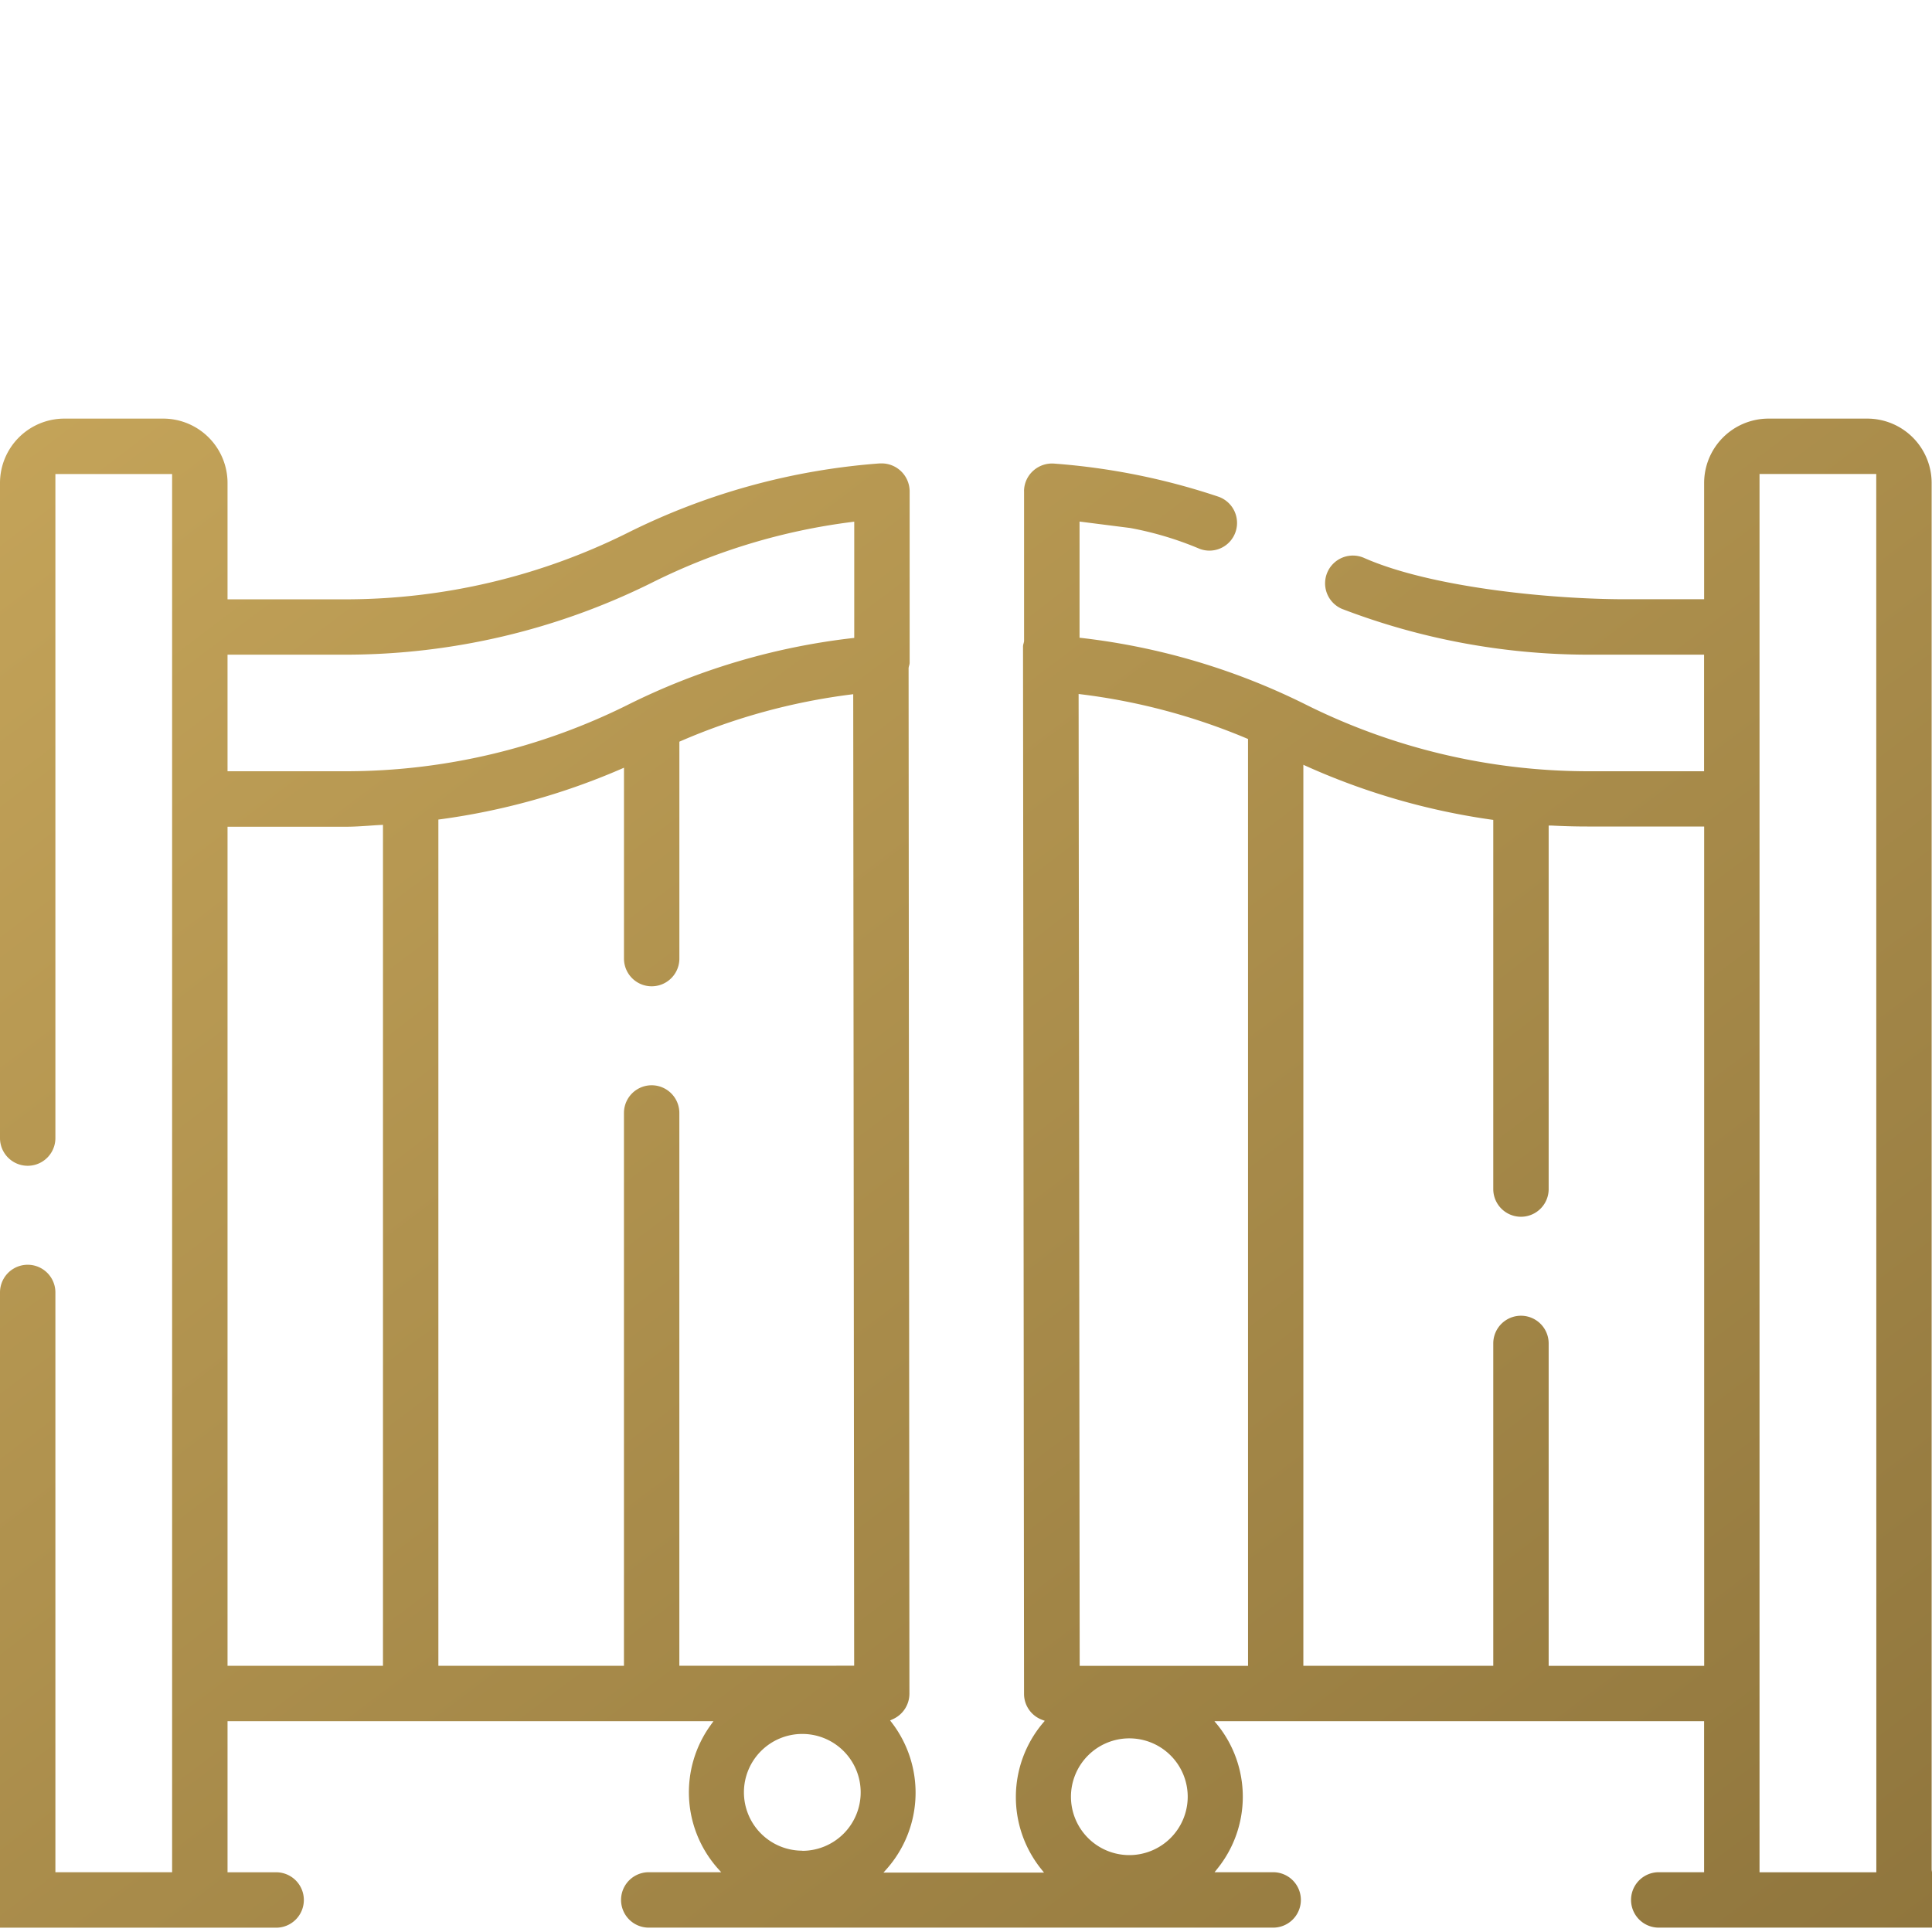 <svg xmlns="http://www.w3.org/2000/svg" xmlns:xlink="http://www.w3.org/1999/xlink" width="70" height="70" viewBox="0 0 70 70">
  <defs>
    <linearGradient id="linear-gradient" x1="-0.992" y1="-1.017" x2="1" y2="1" gradientUnits="objectBoundingBox">
      <stop offset="0" stop-color="#f8d175"/>
      <stop offset="1" stop-color="#90763d"/>
    </linearGradient>
    <clipPath id="clip-path">
      <rect id="mask" width="70" height="70" transform="translate(478 2152)" fill="url(#linear-gradient)"/>
    </clipPath>
  </defs>
  <g id="featuresIcon_03" transform="translate(-478 -2152)" clip-path="url(#clip-path)">
    <path id="icon" d="M70,65.79l-.013-.087V15.456a2.333,2.333,0,0,0-2.333-2.333H64.077a2.334,2.334,0,0,0-2.333,2.333v4.212H58.889c-2.669,0-7.029-.418-9.472-1.5a1.006,1.006,0,1,0-.8,1.847A24.982,24.982,0,0,0,57.5,21.676h4.242V25.9H57.5a22.95,22.95,0,0,1-10.143-2.393,24.474,24.474,0,0,0-8.165-2.436l-.078-.008V16.853l1.834.233a12.093,12.093,0,0,1,2.519.756,1,1,0,0,0,1.3-.616l0,0a1.007,1.007,0,0,0-.621-1.274,24.394,24.394,0,0,0-5.965-1.2,1.018,1.018,0,0,0-.734.25,1,1,0,0,0-.343.7.449.449,0,0,0,0,.055v5.428a.617.617,0,0,1-.02.091.387.387,0,0,0-.018.1l.037,37.953a1,1,0,0,0,.637.932l.114.044-.079.093a4.164,4.164,0,0,0-.055,5.272l.106.133H32.01l.119-.134a4.17,4.17,0,0,0,.189-5.29l-.068-.088.1-.046a1.013,1.013,0,0,0,.6-.922L32.92,22.159a.789.789,0,0,1,.02-.09.354.354,0,0,0,.018-.092V15.746a1.016,1.016,0,0,0-1.016-1h-.065a24.478,24.478,0,0,0-9.169,2.532,22.942,22.942,0,0,1-10.143,2.393H8.244V15.456A2.333,2.333,0,0,0,5.91,13.123H2.333A2.333,2.333,0,0,0,0,15.456V39.191a1,1,0,1,0,2.007,0V15.131H6.236V65.79H2.007V44.784a1,1,0,1,0-2.007,0V67.8H10.005a1,1,0,0,0,0-2.008H8.244V60.317H25.851l-.1.139A4.156,4.156,0,0,0,26,65.645l.13.145H23.506a1,1,0,0,0,0,2.008H46.129a1,1,0,0,0,0-2.008H44.006l.113-.142a4.151,4.151,0,0,0,0-5.187L44,60.317H61.743V65.79H60.1a1,1,0,0,0,0,2.008H70ZM8.244,21.676h4.32a24.954,24.954,0,0,0,11.039-2.6,22.49,22.49,0,0,1,7.248-2.206l.1-.013v4.212l-.077.008a24.48,24.48,0,0,0-8.166,2.435A22.934,22.934,0,0,1,12.564,25.9H8.244ZM13.876,58.31H8.244v-30.4h4.32c.264,0,.533-.019.793-.036.141-.01.285-.021.427-.027l.092-.006Zm10.738,0V38.281a1,1,0,1,0-2.007,0V58.31H15.883V27.65l.076-.01a24.816,24.816,0,0,0,6.525-1.814l.124-.054v6.916a1,1,0,1,0,2.007,0V24.829l.052-.023a22.63,22.63,0,0,1,6.147-1.685l.1-.013v.1l.034,35.1Zm4.454,6.7A2.115,2.115,0,1,1,31.184,62.9a2.117,2.117,0,0,1-2.115,2.115m11.85.155a2.115,2.115,0,1,1,2.114-2.114,2.117,2.117,0,0,1-2.114,2.114m4.3-6.858h-6.1v-.089L39.08,23.1l.1.013a22.56,22.56,0,0,1,5.984,1.595l.054.022Zm16.527,0H56.111V46.631a1,1,0,1,0-2.007,0V58.31H47.223V25.666l.124.056a24.866,24.866,0,0,0,6.681,1.93l.076.01V41.038a1,1,0,0,0,2.007,0V27.867l.092,0c.441.023.877.035,1.3.035h4.242Zm6.237,7.48H63.751V15.13H67.98Z" transform="translate(478 2154.044)" fill="url(#linear-gradient)"/>
  </g>
</svg>
